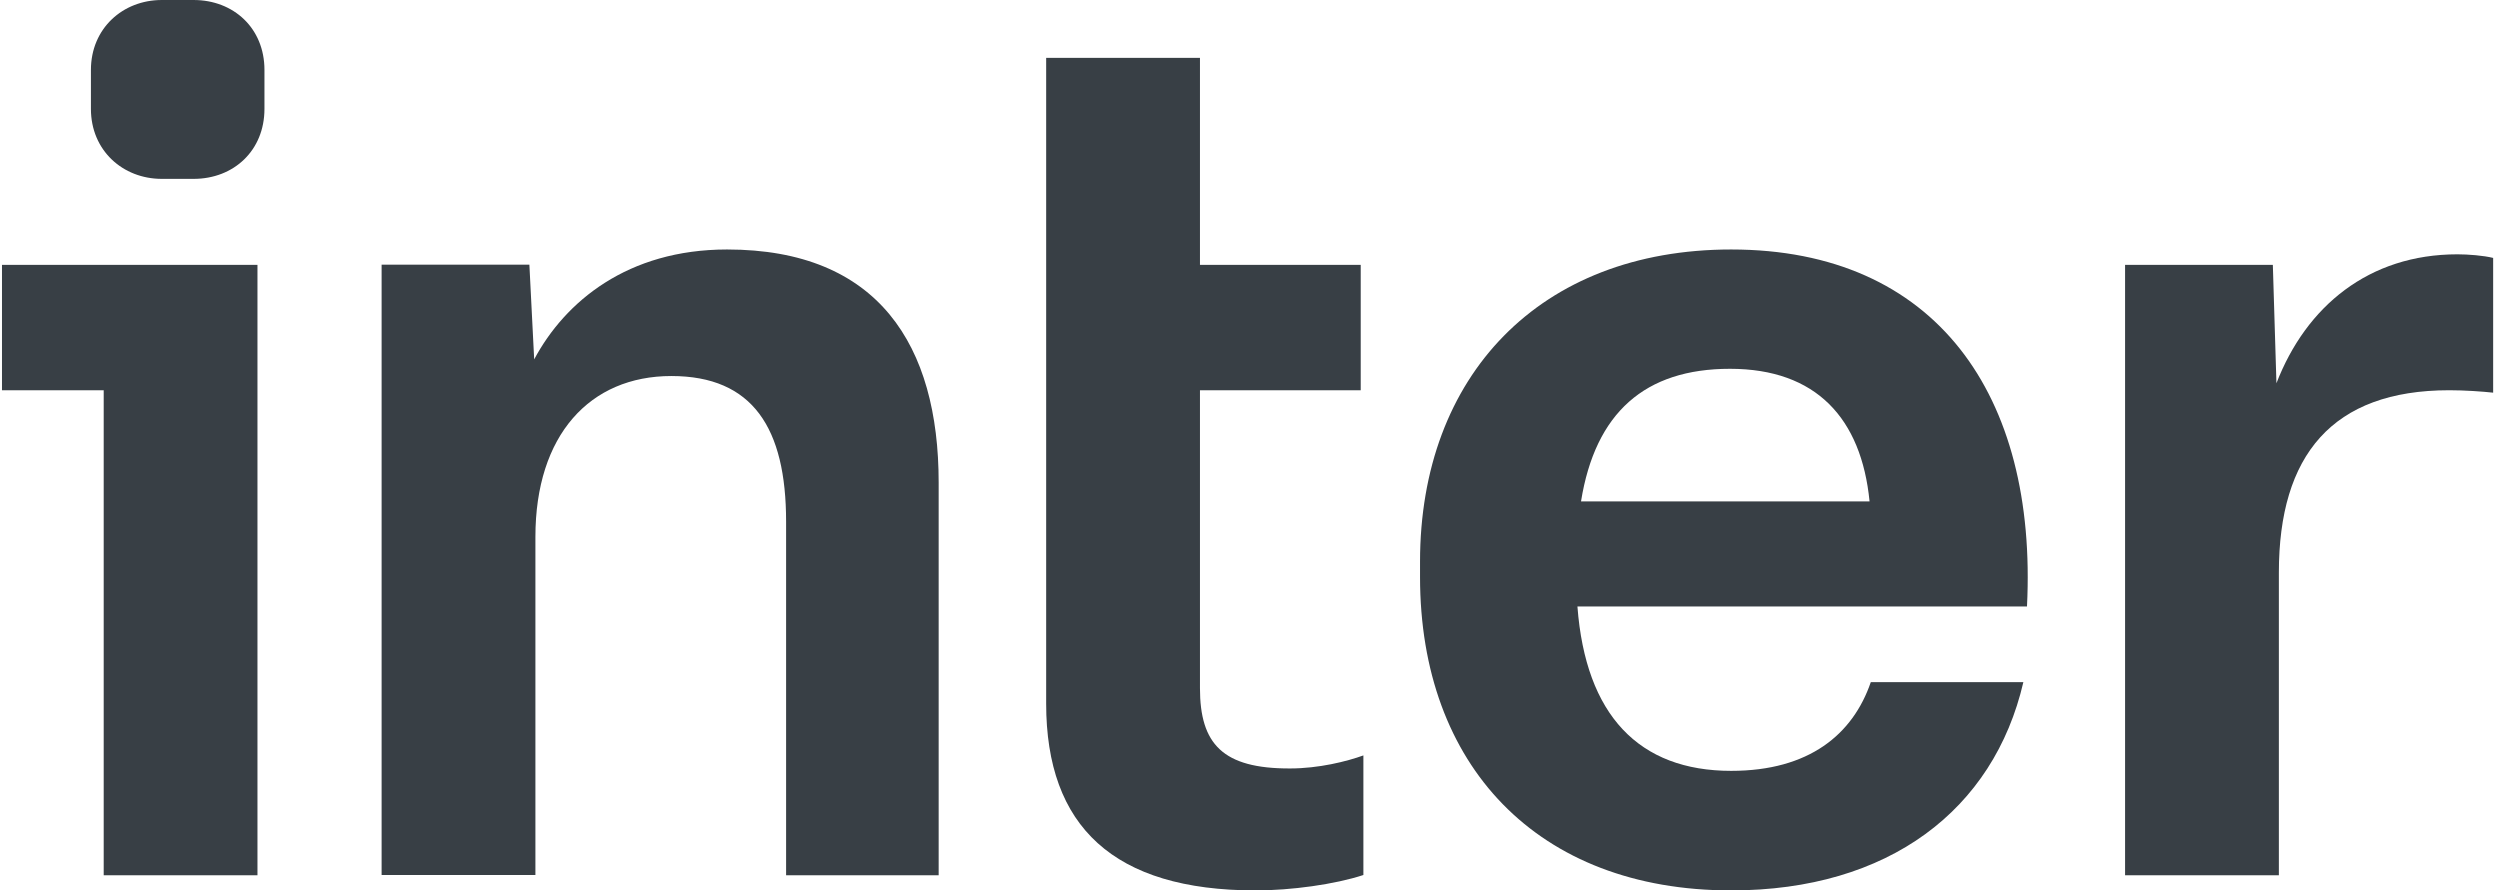 <svg width="73" height="26" viewBox="0 0 73 26" fill="none" xmlns="http://www.w3.org/2000/svg">
<g clip-path="url(#clip0_225_1348)">
<path d="M5.653 6.10352e-05H4.724C3.584 6.10352e-05 2.655 0.831 2.655 2.041V3.181C2.655 4.392 3.584 5.223 4.724 5.223H5.653C6.829 5.223 7.722 4.392 7.722 3.181V2.041C7.722 0.824 6.822 6.10352e-05 5.653 6.10352e-05Z" fill="#383F45"/>
<path d="M21.229 7.285C18.329 7.285 16.499 8.805 15.598 10.494L15.458 7.728H11.143V25.55H15.634V15.675C15.634 12.704 17.224 10.98 19.603 10.98C21.982 10.98 22.954 12.5 22.954 15.231V25.557H27.409V14.091C27.409 10.079 25.649 7.285 21.229 7.285Z" fill="#383F45"/>
<path d="M0.058 11.395H3.028V25.557H7.518V7.735H0.058V11.395Z" fill="#383F45"/>
<path d="M50.551 7.285C44.956 7.285 41.465 10.98 41.465 16.4V16.85C41.465 22.34 44.885 26 50.551 26C55.148 26 58.216 23.649 59.082 19.919H54.627C54.106 21.439 52.832 22.509 50.551 22.509C47.856 22.509 46.3 20.883 46.061 17.709H59.188C59.497 11.536 56.527 7.285 50.551 7.285ZM46.166 14.64C46.582 12.05 48.032 10.769 50.516 10.769C53.036 10.769 54.352 12.219 54.591 14.64H46.166Z" fill="#383F45"/>
<path d="M35.039 20.095V11.395H39.733V7.735H35.039V1.689H30.548V20.545C30.548 24.135 32.519 26 36.664 26C37.699 26 38.98 25.824 39.811 25.55V22.058C39.325 22.235 38.502 22.439 37.671 22.439C35.7 22.446 35.039 21.721 35.039 20.095Z" fill="#383F45"/>
<path d="M71.758 7.426C69.168 7.426 67.338 8.946 66.472 11.191L66.367 7.735H62.052V25.557H66.543V16.716C66.543 13.296 68.098 11.395 71.519 11.395C71.969 11.395 72.483 11.431 72.8 11.466V7.531C72.518 7.461 72.068 7.426 71.758 7.426Z" fill="#383F45"/>
</g>
<defs>
<clipPath id="clip0_225_1348">
<rect width="72.742" height="26" fill="white" transform="translate(0.058 6.10352e-05)"/>
</clipPath>
</defs>
</svg>
